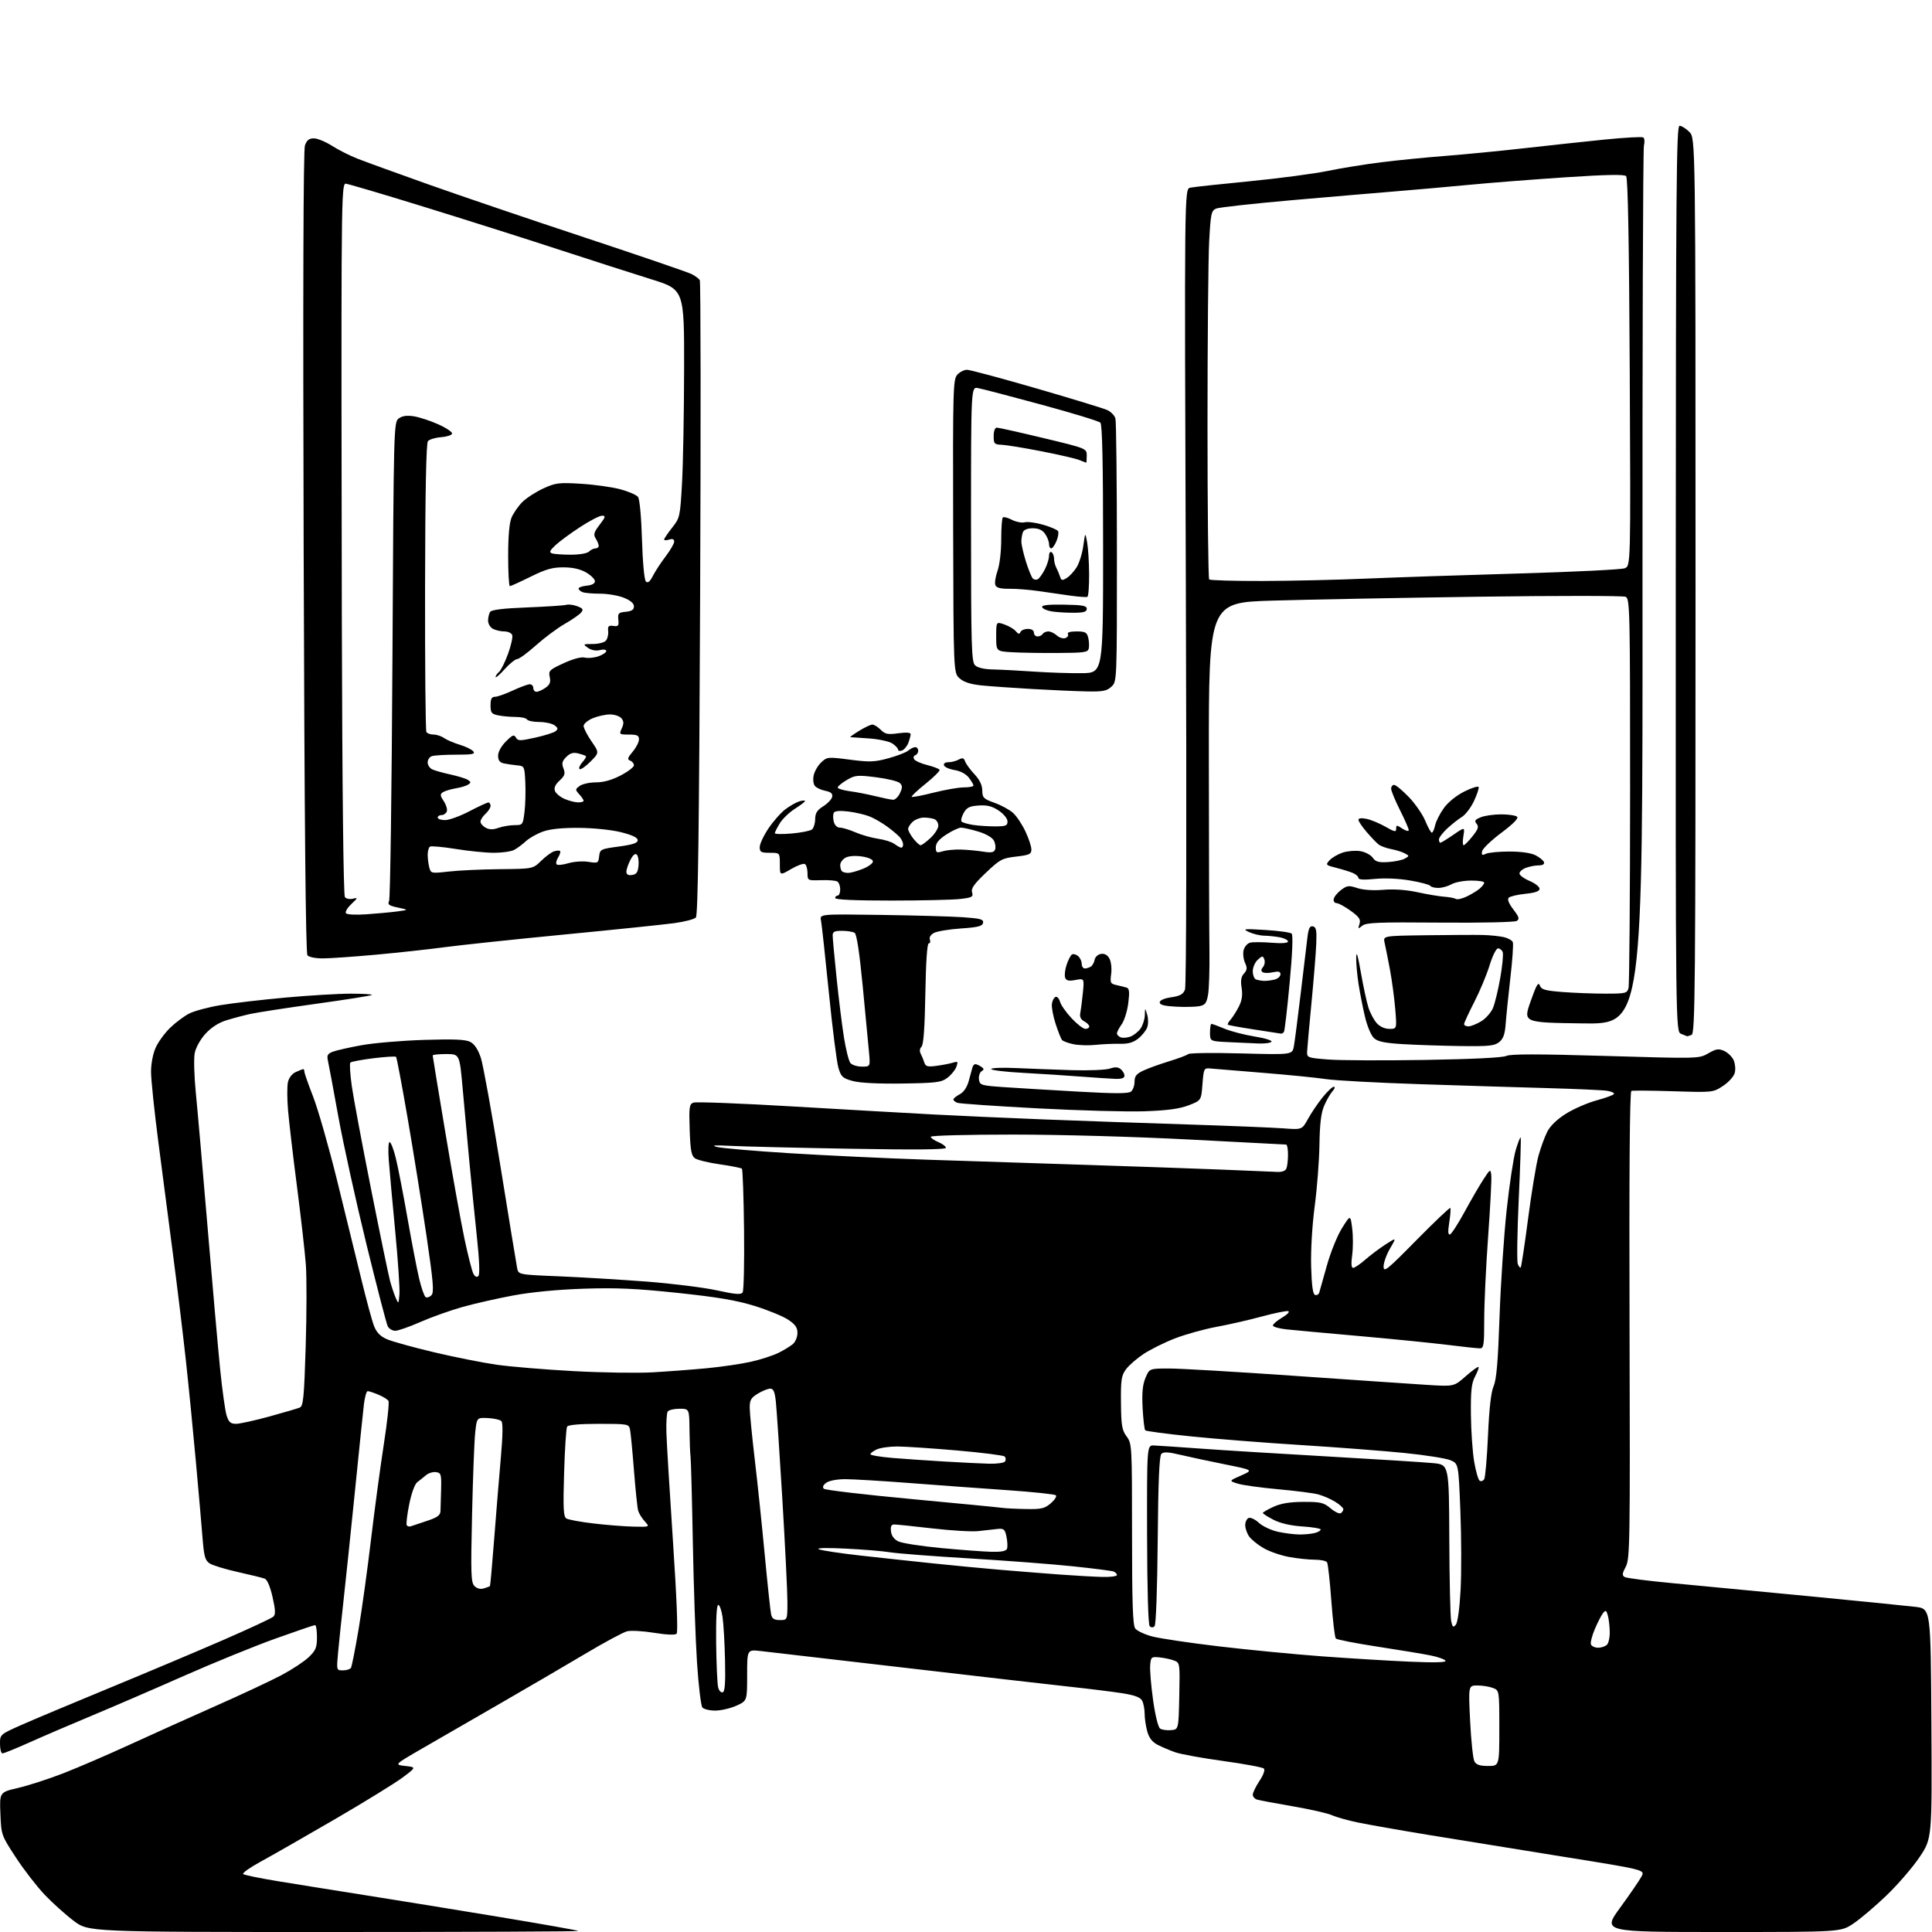 <?xml version="1.0" encoding="UTF-8" standalone="no"?>
<svg 
  version="1.1" 
  xmlns="http://www.w3.org/2000/svg" 
  xmlns:xlink="http://www.w3.org/1999/xlink" 
  xmlns:svg="http://www.w3.org/2000/svg"
  xmlns:rdf="http://www.w3.org/1999/02/22-rdf-syntax-ns#"
  xmlns:cc="http://creativecommons.org/ns#"
  xmlns:dc="http://purl.org/dc/elements/1.1/"
  viewBox="0 0 768 768"
  width="768"
  height="768"
>
<style>svg {background-color: white; }</style>"
<path stroke="none" fill="black" fill-rule="evenodd" d="M132.77,768.00C35.20,768.00 35.20,768.00 29.35,763.60C26.13,761.18 20.95,756.53 17.83,753.26C14.71,749.99 9.54,743.31 6.33,738.41C0.52,729.53 0.50,729.47 0.16,720.97C-0.18,712.45 -0.18,712.45 7.19,710.73C11.25,709.79 19.28,707.19 25.03,704.96C30.79,702.73 42.70,697.60 51.50,693.56C60.30,689.52 75.83,682.53 86.00,678.02C96.17,673.52 107.88,668.04 112.00,665.84C116.12,663.65 120.96,660.45 122.75,658.73C125.53,656.06 126.00,654.92 126.00,650.80C126.00,648.16 125.66,646.00 125.24,646.00C124.83,646.00 117.74,648.41 109.49,651.37C101.25,654.32 84.83,661.01 73.00,666.24C61.17,671.47 44.75,678.56 36.50,682.00C28.25,685.44 17.11,690.22 11.74,692.63C6.38,695.03 1.54,697.00 0.99,697.00C0.45,697.00 -0.00,695.31 -0.00,693.24C-0.00,689.47 -0.00,689.47 8.66,685.63C13.42,683.52 29.29,676.86 43.91,670.83C58.53,664.80 78.83,656.24 89.00,651.81C99.17,647.39 108.03,643.25 108.68,642.63C109.58,641.76 109.50,639.94 108.34,634.82C107.40,630.69 106.22,627.91 105.23,627.54C104.36,627.20 99.56,626.02 94.57,624.91C89.58,623.80 84.54,622.26 83.36,621.49C81.56,620.32 81.11,618.76 80.55,611.80C80.19,607.23 79.00,593.60 77.91,581.50C76.82,569.40 75.02,551.17 73.91,541.00C72.80,530.83 70.54,512.15 68.88,499.50C67.22,486.85 64.55,466.38 62.95,454.00C61.34,441.62 60.03,429.02 60.04,426.00C60.04,422.79 60.82,418.80 61.90,416.42C62.92,414.17 65.49,410.64 67.63,408.57C69.76,406.49 73.16,403.95 75.19,402.91C77.22,401.87 82.84,400.36 87.69,399.56C92.54,398.75 104.16,397.40 113.51,396.55C122.87,395.70 134.53,395.00 139.43,395.00C144.33,395.00 148.10,395.23 147.82,395.51C147.54,395.80 137.68,397.36 125.90,398.99C114.13,400.63 102.25,402.46 99.50,403.06C96.75,403.67 92.39,404.83 89.81,405.64C86.82,406.59 83.86,408.52 81.62,411.00C79.59,413.25 77.81,416.48 77.39,418.69C76.99,420.79 77.19,427.80 77.83,434.28C78.48,440.76 80.58,464.83 82.51,487.78C84.44,510.73 86.70,536.25 87.53,544.50C88.37,552.75 89.52,560.96 90.10,562.75C90.94,565.35 91.69,566.00 93.83,565.99C95.30,565.99 101.22,564.69 107.00,563.10C112.78,561.51 118.24,559.91 119.14,559.54C120.56,558.96 120.88,555.76 121.52,535.24C121.92,522.24 121.95,507.58 121.58,502.67C121.21,497.75 119.62,483.78 118.05,471.62C116.47,459.45 114.88,445.82 114.50,441.33C114.12,436.84 114.10,431.84 114.45,430.22C114.84,428.44 116.08,426.83 117.60,426.14C118.97,425.51 120.30,425.00 120.55,425.00C120.80,425.00 121.00,425.46 121.00,426.02C121.00,426.58 122.56,431.03 124.46,435.91C126.37,440.78 130.59,455.51 133.85,468.63C137.10,481.76 141.45,499.48 143.51,508.00C145.57,516.52 147.90,525.13 148.69,527.12C149.70,529.70 151.19,531.22 153.81,532.36C155.84,533.25 164.25,535.58 172.50,537.54C180.75,539.49 192.00,541.73 197.50,542.51C203.00,543.29 216.72,544.43 228.00,545.04C239.28,545.65 253.45,545.87 259.50,545.52C265.55,545.17 275.23,544.44 281.00,543.89C286.77,543.34 294.65,542.19 298.50,541.32C302.35,540.46 307.30,538.86 309.50,537.76C311.70,536.66 314.29,535.07 315.25,534.23C316.21,533.38 317.00,531.42 317.00,529.86C317.00,527.69 316.12,526.45 313.25,524.56C311.19,523.21 305.23,520.77 300.00,519.14C292.86,516.92 285.29,515.63 269.50,513.96C252.89,512.20 245.05,511.85 232.00,512.28C221.62,512.63 211.24,513.62 204.00,514.97C197.68,516.15 188.58,518.21 183.79,519.56C179.00,520.91 171.50,523.58 167.13,525.50C162.75,527.43 158.25,529.00 157.12,529.00C155.99,529.00 154.66,528.21 154.15,527.25C153.64,526.29 149.82,511.55 145.64,494.50C141.47,477.45 136.47,454.73 134.52,444.00C132.58,433.27 130.72,423.27 130.38,421.77C129.87,419.48 130.19,418.88 132.34,418.06C133.76,417.52 138.87,416.37 143.71,415.49C148.54,414.61 159.70,413.66 168.50,413.38C180.69,413.00 185.10,413.19 187.00,414.20C188.64,415.07 190.07,417.26 191.15,420.52C192.05,423.26 195.55,442.60 198.92,463.50C202.29,484.40 205.29,502.67 205.57,504.09C206.09,506.69 206.09,506.69 222.30,507.36C231.21,507.73 246.82,508.67 257.00,509.45C267.18,510.23 279.75,511.80 284.94,512.93C292.36,514.55 294.56,514.73 295.21,513.75C295.67,513.06 295.92,501.85 295.77,488.83C295.62,475.81 295.24,464.90 294.92,464.58C294.59,464.26 290.64,463.48 286.14,462.84C281.63,462.20 277.17,461.11 276.22,460.42C274.83,459.41 274.43,457.20 274.16,449.09C273.85,440.07 274.00,438.94 275.64,438.31C276.64,437.92 294.57,438.61 315.48,439.85C336.39,441.08 361.60,442.52 371.50,443.04C381.40,443.57 400.98,444.44 415.00,444.99C429.02,445.54 454.45,446.43 471.50,446.97C488.55,447.52 505.89,448.22 510.04,448.53C517.58,449.10 517.58,449.10 519.94,444.80C521.24,442.44 523.84,438.59 525.72,436.25C527.60,433.91 529.62,432.00 530.22,432.00C530.82,432.00 530.58,432.80 529.69,433.79C528.80,434.77 527.31,437.36 526.38,439.54C525.15,442.39 524.63,446.71 524.50,455.00C524.41,461.32 523.56,472.35 522.61,479.50C521.61,487.13 521.02,497.01 521.20,503.42C521.41,511.04 521.88,514.46 522.75,514.75C523.44,514.98 524.19,514.57 524.42,513.83C524.65,513.10 526.02,508.25 527.46,503.06C528.90,497.87 531.60,491.19 533.46,488.22C536.83,482.83 536.83,482.83 537.52,488.33C537.90,491.36 537.90,496.12 537.51,498.92C537.04,502.35 537.17,504.00 537.90,504.00C538.50,504.00 540.68,502.52 542.75,500.71C544.81,498.91 548.45,496.18 550.83,494.65C555.16,491.86 555.16,491.86 552.58,496.27C551.16,498.69 550.00,501.93 550.00,503.45C550.00,505.96 551.29,504.92 563.04,492.99C570.22,485.71 576.28,479.95 576.51,480.18C576.75,480.42 576.57,482.96 576.11,485.84C575.53,489.54 575.61,490.97 576.39,490.71C577.00,490.51 579.56,486.56 582.09,481.92C584.61,477.28 587.98,471.46 589.58,468.99C592.41,464.63 592.50,464.58 592.81,467.19C592.98,468.67 592.42,479.59 591.56,491.45C590.70,503.32 590.00,518.20 590.00,524.51C590.00,534.79 589.82,536.00 588.25,535.99C587.29,535.99 581.33,535.35 575.00,534.56C568.67,533.78 552.92,532.21 540.00,531.07C527.08,529.93 514.14,528.74 511.25,528.43C508.36,528.11 506.00,527.42 506.00,526.89C506.00,526.37 507.65,524.96 509.66,523.77C511.68,522.58 512.78,521.43 512.12,521.21C511.46,520.99 506.77,521.93 501.71,523.30C496.64,524.68 488.50,526.54 483.61,527.44C478.72,528.34 471.30,530.41 467.11,532.02C462.92,533.64 457.29,536.44 454.58,538.23C451.87,540.03 448.72,542.78 447.58,544.34C445.77,546.81 445.51,548.52 445.60,557.64C445.69,566.68 445.99,568.50 447.85,571.01C449.96,573.86 450.00,574.66 450.00,609.77C450.00,636.96 450.30,646.03 451.26,647.33C451.95,648.28 454.98,649.71 458.01,650.51C461.03,651.31 472.95,653.09 484.50,654.45C496.05,655.82 514.50,657.60 525.50,658.42C536.50,659.23 552.19,660.18 560.36,660.54C570.39,660.97 575.02,660.85 574.60,660.16C574.25,659.59 571.61,658.65 568.73,658.07C565.85,657.48 556.36,655.91 547.63,654.58C538.90,653.24 531.42,651.78 531.01,651.33C530.60,650.87 529.80,644.11 529.22,636.30C528.65,628.49 527.89,621.62 527.53,621.05C527.17,620.47 524.97,620.00 522.62,620.00C520.28,620.00 515.70,619.52 512.43,618.92C509.17,618.33 504.61,616.75 502.30,615.41C499.98,614.07 497.40,611.98 496.55,610.76C495.70,609.55 495.00,607.52 495.00,606.25C495.00,604.98 495.62,603.70 496.38,603.41C497.14,603.12 498.98,604.00 500.46,605.37C501.94,606.74 505.39,608.35 508.12,608.93C510.86,609.52 514.76,609.99 516.80,609.99C518.83,609.98 521.51,609.70 522.75,609.37C523.99,609.04 525.00,608.43 525.00,608.01C525.00,607.60 521.74,607.05 517.75,606.79C513.05,606.48 509.01,605.55 506.25,604.14C503.91,602.94 502.00,601.72 502.00,601.43C502.00,601.14 503.91,600.03 506.25,598.97C509.24,597.61 512.77,597.04 518.17,597.02C524.97,597.00 526.19,597.29 528.90,599.57C530.58,600.99 532.42,601.86 532.98,601.51C533.54,601.17 534.00,600.45 534.00,599.93C534.00,599.40 532.54,598.07 530.75,596.97C528.96,595.87 525.92,594.56 524.00,594.04C522.08,593.53 514.88,592.61 508.00,591.99C501.12,591.37 493.93,590.37 492.00,589.76C488.50,588.66 488.50,588.66 493.38,586.52C498.25,584.38 498.25,584.38 486.88,582.09C480.62,580.84 472.65,579.13 469.16,578.30C464.36,577.15 462.53,577.07 461.66,577.94C460.84,578.76 460.41,588.84 460.21,612.29C460.04,631.75 459.52,645.88 458.96,646.44C458.35,647.05 457.65,647.05 457.02,646.42C456.43,645.83 456.02,631.61 455.98,609.97C455.92,574.50 455.92,574.50 458.71,574.60C460.24,574.66 468.70,575.22 477.50,575.86C486.30,576.50 509.25,577.91 528.50,579.01C547.75,580.10 566.31,581.28 569.75,581.62C576.00,582.23 576.00,582.23 576.12,611.87C576.18,628.16 576.52,642.81 576.87,644.41C577.40,646.87 577.69,647.09 578.72,645.83C579.45,644.96 580.22,639.31 580.61,631.93C580.97,625.09 580.93,611.02 580.52,600.65C579.78,581.80 579.78,581.80 576.54,580.45C574.76,579.71 566.60,578.42 558.40,577.59C550.21,576.76 531.80,575.35 517.50,574.45C503.20,573.56 483.48,572.01 473.68,571.01C463.88,570.01 455.59,568.92 455.25,568.58C454.92,568.25 454.45,564.26 454.21,559.72C453.89,553.70 454.20,550.47 455.34,547.74C456.90,544.00 456.90,544.00 464.80,544.00C469.15,544.00 491.56,545.31 514.60,546.92C537.65,548.52 561.33,550.14 567.24,550.51C577.98,551.19 577.98,551.19 582.64,547.08C585.21,544.82 587.50,543.16 587.73,543.39C587.96,543.63 587.35,545.32 586.37,547.16C584.94,549.85 584.62,552.77 584.71,562.25C584.77,568.71 585.35,577.14 586.00,580.99C586.65,584.84 587.64,588.28 588.20,588.62C588.76,588.97 589.57,588.69 590.00,587.99C590.43,587.30 591.11,579.48 591.50,570.62C591.98,559.77 592.72,553.35 593.74,551.00C594.88,548.40 595.48,541.33 596.09,523.50C596.55,510.30 597.82,491.18 598.92,481.00C600.02,470.82 601.65,460.09 602.53,457.15C603.41,454.21 604.29,451.96 604.49,452.16C604.68,452.35 604.34,463.32 603.73,476.55C603.12,489.77 602.95,501.42 603.34,502.43C603.73,503.45 604.25,504.08 604.50,503.83C604.76,503.58 606.08,494.85 607.44,484.44C608.80,474.02 610.65,462.82 611.54,459.54C612.44,456.27 614.02,451.92 615.06,449.89C616.26,447.52 618.97,444.92 622.54,442.69C625.62,440.76 631.06,438.40 634.61,437.43C638.17,436.47 641.30,435.33 641.57,434.89C641.84,434.46 640.58,433.88 638.78,433.60C636.98,433.33 626.50,432.86 615.50,432.55C604.50,432.25 581.55,431.54 564.50,430.98C547.45,430.42 530.58,429.51 527.00,428.95C523.42,428.40 512.17,427.28 502.00,426.46C491.82,425.64 482.38,424.86 481.00,424.73C478.61,424.51 478.48,424.79 478.00,430.97C477.50,437.45 477.50,437.45 472.50,439.38C468.86,440.78 464.11,441.42 455.00,441.75C448.12,441.99 428.91,441.46 412.31,440.58C395.70,439.70 381.42,438.71 380.56,438.38C379.70,438.06 379.00,437.46 379.00,437.06C379.00,436.66 380.13,435.73 381.51,434.99C383.13,434.13 384.42,432.20 385.13,429.57C385.73,427.33 386.39,424.94 386.58,424.25C386.78,423.56 387.29,423.01 387.72,423.02C388.15,423.02 389.18,423.47 390.00,424.02C391.23,424.82 391.26,425.16 390.16,425.86C389.43,426.34 388.98,427.80 389.16,429.11C389.48,431.39 389.95,431.53 399.50,432.18C405.00,432.55 418.22,433.35 428.87,433.95C443.36,434.77 448.59,434.76 449.62,433.90C450.38,433.27 451.00,431.51 451.00,429.99C451.00,427.83 451.74,426.88 454.41,425.61C456.29,424.72 460.90,423.05 464.66,421.90C468.42,420.75 471.88,419.45 472.35,419.01C472.81,418.57 482.31,418.45 493.46,418.75C513.72,419.29 513.72,419.29 514.34,415.90C514.68,414.03 515.89,404.62 517.04,395.00C518.18,385.38 519.38,375.34 519.71,372.70C520.16,369.01 520.66,367.98 521.89,368.24C523.20,368.51 523.45,369.77 523.24,375.03C523.10,378.59 522.25,389.15 521.35,398.50C520.44,407.85 519.66,416.62 519.60,418.00C519.50,420.43 519.74,420.52 528.00,421.17C532.67,421.54 550.00,421.61 566.50,421.34C585.25,421.03 597.35,420.44 598.76,419.75C600.41,418.95 611.17,418.95 638.19,419.75C675.31,420.85 675.36,420.85 679.07,418.72C682.23,416.90 683.18,416.76 685.41,417.78C686.85,418.43 688.53,420.07 689.14,421.41C689.75,422.75 689.96,425.01 689.61,426.42C689.24,427.88 687.23,430.14 684.97,431.64C680.98,434.28 680.95,434.28 665.24,433.79C656.58,433.52 649.05,433.46 648.50,433.65C647.84,433.88 647.59,465.58 647.77,526.75C648.02,613.74 647.92,619.70 646.27,622.79C644.85,625.43 644.76,626.23 645.81,626.88C646.53,627.33 655.31,628.45 665.31,629.38C675.32,630.31 699.70,632.63 719.50,634.55C739.30,636.46 758.20,638.36 761.50,638.76C767.50,639.50 767.50,639.50 767.76,685.15C768.02,730.80 768.02,730.80 763.07,738.21C760.34,742.28 754.37,749.20 749.81,753.57C745.24,757.94 739.29,762.98 736.58,764.76C731.66,768.00 731.66,768.00 684.32,768.00C636.99,768.00 636.99,768.00 644.09,758.25C648.00,752.89 651.80,747.32 652.55,745.89C653.91,743.28 653.91,743.28 621.20,738.04C603.22,735.16 579.16,731.26 567.74,729.39C556.33,727.51 543.73,725.29 539.74,724.46C535.76,723.63 531.15,722.34 529.50,721.58C527.85,720.82 520.88,719.24 514.00,718.05C507.12,716.87 500.71,715.66 499.75,715.38C498.79,715.10 498.00,714.21 498.00,713.41C498.00,712.61 499.20,710.15 500.66,707.94C502.25,705.54 502.95,703.56 502.41,703.02C501.91,702.53 494.65,701.18 486.29,700.03C477.92,698.88 469.31,697.32 467.15,696.55C464.99,695.79 461.85,694.46 460.16,693.58C458.03,692.48 456.77,690.85 456.05,688.25C455.48,686.19 455.01,683.01 455.01,681.18C455.00,679.36 454.56,677.04 454.01,676.03C453.32,674.72 451.06,673.87 446.26,673.11C442.54,672.52 432.98,671.33 425.00,670.47C417.02,669.60 387.32,666.19 359.00,662.88C330.68,659.58 305.14,656.61 302.25,656.30C297.00,655.72 297.00,655.72 297.00,665.91C297.00,676.10 297.00,676.10 292.75,678.03C290.41,679.09 286.64,679.97 284.37,679.98C282.10,679.99 279.78,679.44 279.21,678.75C278.64,678.06 277.68,670.08 277.08,661.00C276.48,651.92 275.73,630.33 275.41,613.00C275.09,595.67 274.68,580.38 274.50,579.00C274.31,577.62 274.13,572.79 274.08,568.25C274.00,560.00 274.00,560.00 270.06,560.00C267.89,560.00 265.80,560.51 265.41,561.14C265.02,561.77 264.79,565.48 264.90,569.39C265.01,573.30 266.18,592.70 267.50,612.50C268.99,634.82 269.55,648.85 268.97,649.43C268.39,650.01 265.00,649.87 260.04,649.07C255.65,648.35 250.80,648.08 249.28,648.46C247.75,648.84 240.20,652.90 232.50,657.49C224.80,662.07 209.50,671.01 198.50,677.35C187.50,683.68 173.59,691.71 167.60,695.18C156.70,701.50 156.70,701.50 161.10,702.00C165.50,702.50 165.50,702.50 160.00,706.62C156.97,708.88 144.82,716.36 133.00,723.24C121.17,730.12 107.98,737.66 103.68,740.00C99.38,742.34 96.23,744.58 96.68,744.97C97.13,745.36 103.35,746.64 110.50,747.81C117.65,748.99 133.62,751.54 146.00,753.50C158.38,755.45 182.22,759.32 199.00,762.10C215.77,764.88 229.68,767.35 229.91,767.58C230.14,767.81 186.43,768.00 132.77,768.00zM591.54,702.00C596.00,702.00 596.00,702.00 596.00,686.98C596.00,671.95 596.00,671.95 593.43,670.98C592.02,670.44 589.26,670.00 587.29,670.00C583.70,670.00 583.70,670.00 584.40,684.16C584.79,691.95 585.55,699.15 586.09,700.16C586.82,701.52 588.23,702.00 591.54,702.00zM465.50,687.76C468.50,687.50 468.50,687.50 468.78,674.24C469.06,661.13 469.03,660.96 466.71,660.08C465.42,659.59 462.82,659.03 460.93,658.84C457.65,658.52 457.49,658.66 457.21,662.00C457.05,663.92 457.58,670.18 458.38,675.89C459.24,681.99 460.39,686.64 461.17,687.15C461.90,687.63 463.85,687.90 465.50,687.76zM287.29,672.72C288.17,672.41 288.42,668.94 288.21,659.90C288.06,653.08 287.61,645.35 287.21,642.71C286.82,640.08 286.05,637.95 285.50,637.98C284.87,638.02 284.57,643.66 284.68,653.18C284.78,661.51 285.14,669.41 285.47,670.73C285.80,672.06 286.62,672.95 287.29,672.72zM136.31,664.00C137.73,664.00 139.16,663.55 139.51,662.99C139.85,662.44 141.21,655.57 142.53,647.74C143.85,639.91 146.08,623.83 147.48,612.00C148.89,600.17 151.17,583.18 152.56,574.23C153.95,565.28 154.79,557.47 154.42,556.88C154.06,556.28 152.25,555.17 150.41,554.40C148.57,553.63 146.66,553.00 146.17,553.00C145.68,553.00 145.00,555.36 144.66,558.25C144.32,561.14 142.68,577.00 141.02,593.50C139.35,610.00 137.33,629.35 136.53,636.50C135.73,643.65 134.77,652.76 134.41,656.75C133.74,664.00 133.74,664.00 136.31,664.00zM635.27,655.00C636.55,655.00 638.14,654.46 638.80,653.80C639.46,653.14 639.96,650.78 639.90,648.55C639.85,646.32 639.50,643.43 639.13,642.12C638.58,640.13 638.27,639.97 637.29,641.15C636.64,641.93 635.17,644.77 634.02,647.46C632.86,650.15 632.15,652.95 632.43,653.68C632.71,654.40 633.99,655.00 635.27,655.00zM310.02,644.00C313.00,644.00 313.00,644.00 313.01,636.75C313.01,632.76 312.10,614.42 311.00,596.00C309.89,577.58 308.73,560.14 308.42,557.25C307.99,553.22 307.46,552.00 306.18,552.00C305.26,552.01 303.04,552.90 301.25,553.99C298.50,555.67 298.00,556.55 298.03,559.74C298.05,561.81 298.94,570.92 300.01,580.00C301.09,589.08 302.88,606.17 303.99,618.00C305.11,629.83 306.25,640.51 306.53,641.75C306.92,643.47 307.74,644.00 310.02,644.00zM192.36,631.41C193.53,631.05 194.62,630.65 194.76,630.53C194.90,630.41 195.67,621.81 196.47,611.41C197.27,601.01 198.46,586.51 199.11,579.19C199.88,570.43 199.95,565.55 199.30,564.90C198.75,564.35 196.34,563.82 193.92,563.70C189.54,563.50 189.54,563.50 188.90,569.50C188.54,572.80 187.98,587.51 187.65,602.20C187.11,625.78 187.22,629.08 188.62,630.48C189.63,631.49 190.99,631.83 192.36,631.41zM438.25,626.86C441.41,626.94 444.00,626.60 444.00,626.11C444.00,625.62 443.40,624.98 442.66,624.70C441.93,624.42 434.62,623.48 426.41,622.62C418.21,621.76 399.73,620.35 385.34,619.49C370.95,618.63 356.77,617.54 353.84,617.06C350.90,616.58 342.88,615.92 336.00,615.59C328.53,615.22 324.30,615.33 325.50,615.85C326.60,616.34 334.02,617.46 342.00,618.35C349.98,619.24 362.80,620.63 370.50,621.43C378.20,622.24 390.35,623.40 397.50,624.01C404.65,624.62 415.45,625.47 421.50,625.92C427.55,626.36 435.09,626.78 438.25,626.86zM394.14,616.87C398.03,616.96 399.95,616.58 400.30,615.66C400.58,614.93 400.49,612.79 400.10,610.91C399.47,607.87 399.08,607.53 396.45,607.79C394.83,607.95 391.45,608.33 388.95,608.63C386.45,608.92 378.26,608.45 370.75,607.58C363.24,606.71 356.37,606.00 355.48,606.00C354.31,606.00 353.95,606.75 354.18,608.74C354.39,610.54 355.41,611.92 357.16,612.75C358.62,613.45 366.27,614.63 374.16,615.38C382.05,616.12 391.04,616.79 394.14,616.87zM163.35,606.71C163.98,606.48 166.86,605.51 169.75,604.57C173.87,603.21 175.02,602.37 175.10,600.67C175.15,599.48 175.26,595.58 175.35,592.00C175.49,586.04 175.32,585.47 173.33,585.19C172.14,585.02 170.34,585.57 169.33,586.42C168.32,587.27 166.75,588.53 165.83,589.23C164.87,589.97 163.54,593.64 162.67,597.98C161.84,602.09 161.40,605.84 161.68,606.30C161.97,606.76 162.72,606.95 163.35,606.71zM251.92,606.86C258.35,607.00 258.35,607.00 256.29,604.75C255.16,603.51 253.98,601.60 253.67,600.50C253.36,599.40 252.61,592.20 252.01,584.50C251.41,576.80 250.70,569.49 250.44,568.25C249.98,566.07 249.60,566.00 238.04,566.00C230.43,566.00 225.87,566.40 225.44,567.10C225.06,567.71 224.52,575.97 224.24,585.46C223.81,599.51 223.98,602.87 225.11,603.60C225.87,604.10 230.78,605.00 236.00,605.61C241.22,606.23 248.39,606.79 251.92,606.86zM407.69,599.86C413.97,599.98 415.25,599.69 417.69,597.59C419.24,596.26 420.16,594.83 419.74,594.41C419.32,593.98 410.54,593.06 400.24,592.35C389.93,591.64 372.50,590.37 361.50,589.52C350.50,588.68 339.00,587.99 335.94,587.99C332.70,588.00 329.57,588.60 328.44,589.43C327.17,590.37 326.85,591.19 327.50,591.80C328.05,592.32 343.80,594.17 362.50,595.91C381.20,597.66 397.40,599.23 398.50,599.41C399.60,599.58 403.74,599.79 407.69,599.86zM393.19,581.85C396.38,581.93 399.18,581.52 399.55,580.91C399.92,580.31 399.84,579.45 399.36,578.98C398.89,578.52 390.32,577.44 380.32,576.57C370.32,575.71 359.66,575.00 356.62,575.00C353.58,575.00 349.95,575.52 348.55,576.16C347.15,576.80 346.00,577.66 346.00,578.07C346.00,578.48 349.86,579.14 354.58,579.54C359.31,579.93 368.64,580.58 375.33,580.97C382.03,581.37 390.06,581.77 393.19,581.85zM158.78,514.59C158.98,512.44 158.23,501.19 157.12,489.59C156.01,477.99 154.85,465.24 154.55,461.25C154.24,457.26 154.38,454.00 154.87,454.00C155.36,454.00 156.46,456.81 157.31,460.25C158.17,463.69 160.25,474.38 161.94,484.00C163.63,493.62 165.73,504.54 166.61,508.26C167.50,511.98 168.66,515.29 169.21,515.63C169.75,515.96 170.78,515.62 171.51,514.87C172.60,513.74 172.25,509.63 169.50,491.00C167.67,478.62 164.32,457.72 162.05,444.55C159.79,431.38 157.71,420.38 157.44,420.11C157.17,419.84 153.12,420.09 148.45,420.67C143.77,421.25 139.64,422.02 139.28,422.39C138.91,422.76 139.17,426.98 139.85,431.78C140.54,436.58 143.99,455.04 147.53,472.82C151.06,490.59 154.45,506.96 155.05,509.19C155.65,511.42 156.66,514.43 157.28,515.87C158.41,518.47 158.43,518.46 158.78,514.59zM190.16,507.24C190.79,506.61 190.57,501.02 189.54,491.39C188.67,483.20 187.32,469.75 186.55,461.50C185.78,453.25 184.59,440.31 183.92,432.75C182.70,419.00 182.70,419.00 177.35,419.00C174.41,419.00 172.00,419.25 172.00,419.56C172.00,419.87 174.27,433.66 177.04,450.21C179.80,466.76 183.22,485.74 184.62,492.37C186.02,499.01 187.62,505.29 188.18,506.33C188.83,507.55 189.53,507.87 190.16,507.24zM507.64,465.85C509.69,465.95 511.00,465.45 511.39,464.42C511.73,463.55 512.00,461.07 512.00,458.92C512.00,456.76 511.66,454.99 511.25,454.98C510.84,454.97 493.62,454.08 473.00,452.99C451.17,451.85 421.81,451.02 402.75,451.01C384.59,451.01 370.00,451.39 370.00,451.88C370.00,452.36 371.35,453.32 373.00,454.00C374.65,454.68 376.00,455.71 376.00,456.28C376.00,456.99 363.93,457.10 337.75,456.64C316.71,456.27 295.45,455.76 290.50,455.50C284.00,455.17 282.47,455.29 285.00,455.94C286.93,456.43 299.98,457.55 314.00,458.43C328.02,459.30 352.32,460.45 368.00,460.98C383.68,461.51 412.25,462.45 431.50,463.05C450.75,463.66 475.05,464.51 485.50,464.93C495.95,465.35 505.91,465.77 507.64,465.85zM358.68,430.72C349.15,430.86 341.82,430.49 339.00,429.72C334.98,428.63 334.37,428.07 333.29,424.50C332.62,422.30 330.91,408.80 329.48,394.50C328.05,380.20 326.64,367.34 326.36,365.92C325.83,363.34 325.83,363.34 350.17,363.69C363.55,363.88 378.24,364.30 382.81,364.61C389.82,365.10 391.06,365.45 390.79,366.84C390.54,368.17 388.80,368.62 381.99,369.08C377.31,369.40 372.50,370.20 371.28,370.85C369.94,371.57 369.30,372.61 369.64,373.52C369.96,374.33 369.76,375.00 369.20,375.00C368.55,375.00 368.06,382.32 367.84,394.95C367.61,408.52 367.12,415.28 366.32,416.08C365.59,416.81 365.47,417.87 366.00,418.88C366.47,419.77 367.12,421.35 367.44,422.38C367.94,423.95 368.72,424.17 372.27,423.69C374.60,423.38 377.52,422.82 378.76,422.44C380.80,421.83 380.94,421.99 380.16,424.10C379.68,425.39 378.07,427.35 376.57,428.47C374.16,430.27 372.17,430.52 358.68,430.72zM443.25,428.86C441.19,428.78 435.00,428.37 429.50,427.95C424.00,427.52 413.76,426.86 406.75,426.48C399.74,426.11 394.00,425.42 394.00,424.96C394.00,424.50 398.39,424.32 403.75,424.57C409.11,424.81 419.09,425.18 425.92,425.40C432.75,425.61 439.62,425.33 441.19,424.78C443.25,424.07 444.45,424.13 445.52,425.02C446.33,425.69 447.00,426.86 447.00,427.62C447.00,428.57 445.84,428.96 443.25,428.86zM342.61,424.00C345.97,424.00 345.97,424.00 345.44,418.25C345.16,415.09 344.04,403.30 342.95,392.06C341.67,378.75 340.55,371.33 339.74,370.82C339.06,370.39 336.81,370.02 334.75,370.02C331.75,370.00 331.00,370.37 331.00,371.87C331.00,372.90 331.69,380.44 332.54,388.62C333.38,396.80 334.70,407.47 335.47,412.32C336.24,417.16 337.40,421.78 338.05,422.57C338.71,423.35 340.76,424.00 342.61,424.00zM435.50,415.35C432.75,415.64 428.79,415.52 426.70,415.09C424.61,414.65 422.56,413.89 422.15,413.40C421.75,412.90 420.60,410.00 419.61,406.95C418.62,403.89 417.96,400.33 418.15,399.03C418.34,397.72 419.01,396.49 419.63,396.28C420.25,396.08 421.03,396.94 421.37,398.21C421.70,399.47 423.76,402.41 425.95,404.75C428.13,407.09 430.61,409.00 431.46,409.00C432.31,409.00 433.00,408.57 433.00,408.04C433.00,407.50 432.10,406.59 430.99,406.00C429.63,405.27 429.13,404.20 429.43,402.71C429.67,401.49 430.13,397.89 430.45,394.70C431.03,388.90 431.03,388.90 427.52,389.56C424.84,390.06 423.88,389.85 423.42,388.65C423.09,387.79 423.34,385.50 423.98,383.56C424.62,381.62 425.58,379.76 426.12,379.43C426.65,379.10 427.74,379.37 428.54,380.04C429.34,380.70 430.00,382.09 430.00,383.12C430.00,384.16 430.56,384.99 431.25,384.98C431.94,384.98 433.01,384.64 433.63,384.23C434.26,383.83 434.94,382.60 435.14,381.50C435.36,380.37 436.46,379.37 437.69,379.19C439.12,378.99 440.27,379.64 441.04,381.08C441.69,382.30 441.99,385.03 441.71,387.15C441.23,390.69 441.41,391.06 443.84,391.59C445.31,391.91 447.11,392.36 447.86,392.60C448.92,392.93 449.07,394.32 448.51,398.75C448.12,401.90 446.94,405.68 445.90,407.14C444.85,408.61 444.00,410.25 444.00,410.80C444.00,411.34 444.68,412.05 445.51,412.36C446.34,412.68 448.09,412.53 449.41,412.04C450.72,411.54 452.52,410.10 453.40,408.84C454.28,407.58 455.04,405.19 455.09,403.53C455.17,400.50 455.17,400.50 456.02,403.35C456.50,404.93 456.49,407.20 456.01,408.46C455.54,409.71 453.92,411.71 452.41,412.89C450.45,414.44 448.39,415.01 445.09,414.93C442.57,414.87 438.25,415.06 435.50,415.35zM580.64,415.82C573.41,415.72 563.16,415.39 557.85,415.07C550.48,414.64 547.72,414.07 546.19,412.68C545.05,411.64 543.50,407.97 542.60,404.18C541.73,400.50 540.57,394.57 540.02,391.00C539.47,387.43 539.06,382.70 539.11,380.50C539.18,377.81 539.78,379.78 540.96,386.54C541.92,392.07 543.28,398.37 543.98,400.54C544.68,402.72 546.17,405.51 547.30,406.75C548.54,408.12 550.51,409.00 552.32,409.00C555.29,409.00 555.29,409.00 554.62,400.99C554.25,396.58 553.29,389.49 552.49,385.24C551.69,380.98 550.75,376.26 550.40,374.75C549.77,372.00 549.77,372.00 567.13,371.77C576.69,371.65 586.75,371.60 589.50,371.67C592.25,371.74 595.93,372.12 597.68,372.50C599.43,372.89 601.09,373.80 601.37,374.53C601.65,375.26 601.22,381.63 600.40,388.68C599.59,395.73 598.75,403.97 598.53,406.99C598.23,411.11 597.60,412.91 595.96,414.24C594.09,415.74 591.88,415.97 580.64,415.82zM500.19,414.80C497.61,414.69 492.24,414.45 488.25,414.26C481.00,413.91 481.00,413.91 481.00,410.46C481.00,408.56 481.25,407.00 481.56,407.00C481.88,407.00 484.24,407.87 486.81,408.94C489.39,410.00 494.76,411.39 498.75,412.03C502.74,412.66 505.75,413.59 505.44,414.09C505.13,414.59 502.77,414.91 500.19,414.80zM670.67,411.94C670.58,411.90 669.51,411.47 668.29,410.98C666.08,410.09 666.08,410.09 666.14,230.05C666.19,73.66 666.39,50.00 667.64,50.00C668.44,50.00 670.20,51.10 671.55,52.45C674.00,54.91 674.00,54.91 674.00,232.85C674.00,394.18 673.85,410.84 672.42,411.39C671.55,411.73 670.76,411.97 670.67,411.94zM509.19,410.88C508.81,410.82 504.00,410.08 498.50,409.23C493.00,408.39 488.32,407.54 488.09,407.35C487.86,407.17 488.37,406.22 489.22,405.26C490.07,404.29 491.53,401.97 492.48,400.10C493.70,397.69 494.02,395.54 493.57,392.71C493.10,389.80 493.36,388.26 494.50,387.00C495.78,385.58 495.86,384.79 494.91,382.70C494.27,381.30 494.02,379.04 494.36,377.69C494.70,376.34 495.85,375.01 496.93,374.73C498.00,374.45 501.83,374.46 505.44,374.75C509.54,375.08 512.00,374.90 512.00,374.26C512.00,373.71 510.59,372.97 508.88,372.62C507.16,372.28 504.34,371.98 502.62,371.95C500.91,371.93 498.15,371.28 496.50,370.51C493.76,369.23 494.33,369.15 503.00,369.68C508.23,369.99 512.93,370.64 513.45,371.12C514.04,371.67 513.75,378.96 512.66,390.65C511.71,400.91 510.69,409.69 510.40,410.16C510.12,410.62 509.57,410.95 509.19,410.88zM583.75,408.00C584.71,407.99 586.99,407.08 588.81,405.97C590.63,404.86 592.74,402.48 593.49,400.67C594.25,398.87 595.55,393.46 596.39,388.66C597.23,383.86 597.66,379.27 597.35,378.47C597.04,377.66 596.20,377.00 595.49,377.00C594.76,377.00 593.29,379.95 592.13,383.75C590.99,387.46 588.25,394.03 586.03,398.35C583.81,402.67 582.00,406.60 582.00,407.10C582.00,407.59 582.79,408.00 583.75,408.00zM629.25,406.82C605.48,406.50 605.48,406.50 608.42,398.11C610.69,391.62 611.52,390.17 612.09,391.70C612.71,393.39 614.09,393.79 621.16,394.34C625.75,394.70 633.39,394.99 638.13,394.99C646.24,395.00 646.80,394.86 647.37,392.75C647.70,391.51 647.98,356.20 647.99,314.29C648.00,242.67 647.89,238.02 646.25,237.24C645.29,236.79 619.08,236.77 588.00,237.20C556.92,237.64 520.02,238.33 506.00,238.75C480.50,239.50 480.50,239.50 480.54,302.00C480.56,336.38 480.66,370.57 480.77,378.00C480.87,385.43 480.62,393.30 480.21,395.49C479.59,398.86 479.02,399.57 476.62,399.99C475.05,400.27 470.90,400.35 467.39,400.16C462.85,399.93 461.00,399.44 461.00,398.48C461.00,397.64 462.73,396.86 465.57,396.44C469.14,395.90 470.34,395.23 471.06,393.35C471.60,391.93 471.73,327.17 471.39,233.02C470.81,75.08 470.81,75.08 473.16,74.60C474.45,74.33 485.02,73.19 496.65,72.06C508.28,70.92 522.19,69.09 527.56,67.99C532.93,66.88 542.54,65.32 548.91,64.52C555.29,63.72 566.80,62.58 574.50,61.98C582.20,61.38 596.38,60.00 606.00,58.91C615.62,57.82 629.97,56.28 637.87,55.48C645.78,54.69 652.68,54.30 653.20,54.63C653.73,54.95 653.86,56.41 653.49,57.86C653.11,59.31 652.86,138.49 652.92,233.82C653.02,407.14 653.02,407.14 629.25,406.82zM502.50,389.91C503.60,389.94 505.51,389.70 506.75,389.37C507.99,389.04 509.00,388.11 509.00,387.30C509.00,386.20 508.27,386.00 506.02,386.49C504.39,386.85 502.57,386.85 501.98,386.49C501.22,386.02 501.25,385.41 502.06,384.42C502.70,383.65 502.94,382.28 502.59,381.38C502.01,379.87 501.79,379.88 499.98,381.52C498.89,382.50 498.00,384.55 498.00,386.07C498.00,387.59 498.56,389.06 499.25,389.34C499.94,389.62 501.40,389.87 502.50,389.91zM128.37,380.98C125.46,380.99 122.80,380.46 122.21,379.75C121.52,378.91 121.03,326.64 120.71,219.57C120.40,116.77 120.58,59.64 121.21,57.82C121.95,55.72 122.85,55.00 124.76,55.00C126.17,55.00 129.39,56.32 131.91,57.93C134.44,59.54 138.97,61.84 142.00,63.03C145.03,64.23 157.62,68.80 170.00,73.20C182.38,77.60 210.51,87.16 232.51,94.44C254.52,101.72 273.65,108.27 275.01,108.99C276.38,109.71 277.80,110.77 278.18,111.34C278.55,111.91 278.61,168.88 278.31,237.94C277.91,330.14 277.46,363.83 276.62,364.73C275.99,365.40 272.11,366.41 267.99,366.97C263.87,367.53 244.21,369.57 224.30,371.49C204.39,373.42 183.02,375.68 176.80,376.52C170.59,377.35 158.30,378.70 149.50,379.50C140.70,380.30 131.19,380.97 128.37,380.98zM541.52,367.99C539.86,369.37 539.77,369.31 540.41,367.29C540.98,365.49 540.35,364.54 536.90,362.04C534.59,360.37 532.06,359.00 531.28,359.00C530.49,359.00 530.00,358.26 530.18,357.36C530.35,356.45 531.69,354.83 533.14,353.74C535.49,351.99 536.20,351.91 539.55,353.02C541.88,353.79 545.85,354.05 549.93,353.71C554.13,353.36 559.07,353.71 563.52,354.68C567.36,355.52 572.13,356.32 574.12,356.46C576.11,356.60 578.19,357.00 578.75,357.34C579.30,357.69 581.27,357.23 583.13,356.34C584.98,355.44 587.29,354.03 588.25,353.20C589.21,352.37 590.00,351.31 590.00,350.85C590.00,350.38 587.64,350.02 584.75,350.04C581.86,350.05 578.38,350.71 577.00,351.50C575.62,352.29 573.29,352.95 571.81,352.96C570.33,352.98 568.88,352.62 568.59,352.15C568.30,351.68 564.68,350.71 560.54,350.01C556.00,349.23 550.45,348.99 546.51,349.39C542.21,349.83 540.00,349.70 540.00,349.01C540.00,348.43 538.99,347.53 537.75,347.01C536.51,346.49 533.54,345.57 531.15,344.97C526.97,343.91 526.87,343.80 528.52,341.97C529.47,340.93 531.81,339.56 533.73,338.92C535.65,338.29 538.80,338.03 540.73,338.34C542.67,338.66 544.89,339.83 545.67,340.94C546.82,342.58 548.00,342.91 551.80,342.68C554.38,342.52 557.36,341.91 558.41,341.32C560.29,340.26 560.29,340.22 558.39,339.21C557.33,338.64 554.90,337.88 552.98,337.52C551.07,337.16 548.83,336.33 548.00,335.68C547.17,335.03 545.04,332.80 543.25,330.72C541.46,328.63 540.00,326.46 540.00,325.89C540.00,325.23 541.23,325.10 543.25,325.52C545.04,325.89 548.41,327.30 550.75,328.64C554.39,330.73 555.00,330.85 555.00,329.43C555.00,327.89 555.18,327.89 557.50,329.41C558.88,330.31 560.00,330.57 560.00,330.00C560.00,329.42 558.42,325.82 556.50,322.00C554.58,318.18 553.00,314.36 553.00,313.52C553.00,312.69 553.53,312.00 554.18,312.00C554.83,312.00 557.46,314.17 560.01,316.81C562.56,319.46 565.51,323.74 566.57,326.31C567.63,328.89 568.80,330.99 569.17,331.00C569.54,331.00 570.13,329.68 570.49,328.06C570.84,326.44 572.41,323.35 573.98,321.19C575.67,318.85 578.96,316.20 582.15,314.61C585.08,313.15 587.62,312.37 587.79,312.88C587.96,313.39 587.11,315.91 585.91,318.47C584.70,321.04 582.54,323.87 581.11,324.75C579.67,325.64 577.04,327.72 575.25,329.38C573.46,331.04 572.00,332.98 572.00,333.70C572.00,334.41 572.26,335.00 572.57,335.00C572.88,335.00 575.20,333.58 577.73,331.84C582.31,328.69 582.31,328.69 581.72,332.34C581.39,334.36 581.43,336.00 581.81,336.00C582.19,336.00 583.77,334.40 585.33,332.45C587.60,329.61 587.93,328.62 586.97,327.47C586.00,326.30 586.31,325.82 588.64,324.87C590.21,324.23 593.89,323.71 596.81,323.72C599.73,323.72 602.56,324.16 603.09,324.69C603.70,325.30 601.43,327.60 596.78,331.07C592.78,334.06 589.35,337.35 589.16,338.40C588.86,339.94 589.14,340.12 590.65,339.40C591.67,338.90 595.88,338.50 600.00,338.50C604.70,338.50 608.59,339.06 610.43,340.00C612.04,340.82 613.54,342.06 613.76,342.75C614.01,343.53 613.21,344.00 611.65,344.00C610.26,344.00 607.98,344.44 606.57,344.98C605.15,345.51 604.00,346.52 604.01,347.23C604.02,347.93 605.82,349.25 608.01,350.18C610.20,351.10 612.00,352.50 612.00,353.29C612.00,354.29 610.32,354.89 606.36,355.30C603.25,355.62 600.28,356.32 599.74,356.86C599.11,357.49 599.75,359.12 601.56,361.50C603.87,364.52 604.11,365.32 602.93,366.08C602.12,366.59 588.82,366.89 572.42,366.75C547.85,366.54 543.05,366.73 541.52,367.99zM145.80,363.44C150.03,363.14 155.53,362.63 158.00,362.30C162.50,361.68 162.50,361.68 158.17,360.77C154.59,360.01 153.99,359.56 154.67,358.18C155.13,357.25 155.72,314.05 156.00,262.17C156.49,169.30 156.53,167.81 158.50,166.35C159.89,165.31 161.71,165.05 164.49,165.48C166.68,165.82 171.08,167.27 174.27,168.70C177.46,170.13 179.90,171.80 179.71,172.40C179.51,173.01 177.50,173.64 175.25,173.80C173.00,173.97 170.68,174.67 170.11,175.37C169.41,176.21 169.03,195.44 168.97,233.31C168.92,264.48 169.15,290.44 169.50,290.99C169.84,291.55 171.12,292.00 172.34,292.00C173.56,292.00 175.45,292.62 176.54,293.39C177.63,294.15 180.43,295.35 182.77,296.05C185.11,296.75 187.52,297.93 188.13,298.66C189.05,299.76 187.81,300.00 181.20,300.00C176.78,300.00 172.45,300.27 171.58,300.61C170.71,300.94 170.00,302.05 170.00,303.07C170.00,304.09 170.79,305.32 171.75,305.80C172.71,306.28 175.97,307.21 179.00,307.86C182.03,308.52 185.18,309.49 186.00,310.02C187.26,310.85 187.28,311.14 186.11,311.89C185.35,312.39 183.10,313.06 181.11,313.39C179.13,313.73 176.86,314.41 176.08,314.91C174.87,315.69 174.92,316.23 176.41,318.50C177.37,319.96 177.91,321.80 177.61,322.58C177.31,323.36 176.37,324.00 175.53,324.00C174.69,324.00 174.00,324.45 174.00,325.00C174.00,325.55 175.32,326.00 176.93,326.00C178.54,326.00 182.88,324.43 186.57,322.50C190.26,320.57 193.67,319.00 194.14,319.00C194.61,319.00 195.00,319.61 195.00,320.35C195.00,321.08 194.10,322.50 193.00,323.50C191.90,324.50 191.00,325.90 191.00,326.62C191.00,327.34 191.93,328.43 193.07,329.04C194.56,329.84 196.00,329.85 198.22,329.07C199.91,328.48 202.77,328.00 204.58,328.00C207.78,328.00 207.87,327.89 208.50,322.75C208.85,319.86 208.99,314.57 208.82,311.00C208.50,304.59 208.46,304.50 205.50,304.23C203.85,304.07 201.49,303.73 200.25,303.46C198.63,303.10 198.00,302.24 198.00,300.40C198.00,298.88 199.25,296.60 201.11,294.74C203.72,292.13 204.35,291.88 205.08,293.18C205.85,294.56 206.64,294.57 212.72,293.23C216.45,292.41 220.10,291.26 220.84,290.67C221.94,289.80 221.86,289.37 220.40,288.30C219.42,287.59 216.71,287.00 214.37,287.00C212.03,287.00 209.84,286.55 209.50,286.00C209.16,285.45 207.16,285.00 205.07,285.00C202.97,285.00 199.84,284.72 198.12,284.38C195.37,283.82 195.00,283.36 195.00,280.38C195.00,277.83 195.43,277.00 196.75,276.99C197.71,276.98 200.91,275.86 203.85,274.49C206.79,273.12 209.83,272.00 210.60,272.00C211.37,272.00 212.00,272.68 212.00,273.50C212.00,274.32 212.57,275.00 213.28,275.00C213.98,275.00 215.58,274.28 216.84,273.40C218.59,272.17 218.98,271.19 218.53,269.12C217.98,266.64 218.39,266.24 224.06,263.64C227.86,261.89 231.04,261.05 232.47,261.40C233.73,261.72 236.17,261.49 237.88,260.89C239.60,260.29 241.00,259.35 241.00,258.79C241.00,258.21 239.93,258.05 238.46,258.42C236.88,258.82 235.10,258.48 233.74,257.53C231.63,256.05 231.69,256.00 235.66,256.00C237.91,256.00 240.27,255.38 240.89,254.63C241.51,253.88 241.91,252.19 241.76,250.88C241.55,248.91 241.90,248.56 243.80,248.82C245.78,249.10 246.06,248.76 245.80,246.32C245.53,243.80 245.84,243.47 248.75,243.19C251.12,242.96 252.00,242.38 252.00,241.05C252.00,239.84 250.62,238.67 247.98,237.61C245.77,236.72 241.53,236.00 238.56,236.00C235.59,236.00 232.45,235.73 231.58,235.39C230.71,235.06 230.00,234.41 230.00,233.96C230.00,233.50 231.46,232.99 233.25,232.81C235.27,232.62 236.50,231.95 236.50,231.06C236.50,230.26 234.94,228.70 233.03,227.59C230.71,226.23 227.73,225.55 224.03,225.53C219.61,225.51 216.98,226.25 210.93,229.25C206.76,231.31 203.05,233.00 202.68,233.00C202.30,233.00 202.00,227.59 202.00,220.97C202.00,213.07 202.47,207.83 203.36,205.72C204.11,203.95 206.02,201.20 207.61,199.60C209.20,198.01 212.93,195.58 215.89,194.21C220.83,191.93 222.09,191.77 230.89,192.30C236.18,192.62 243.20,193.60 246.50,194.47C249.80,195.35 253.00,196.73 253.62,197.54C254.27,198.41 254.93,205.41 255.20,214.55C255.48,223.66 256.12,230.52 256.75,231.15C257.52,231.92 258.33,231.27 259.57,228.86C260.52,227.01 262.81,223.52 264.65,221.11C266.49,218.69 268.00,216.07 268.00,215.29C268.00,214.32 267.36,214.07 266.00,214.50C264.90,214.85 264.00,214.83 264.00,214.46C264.00,214.09 265.43,211.99 267.17,209.78C270.26,205.88 270.36,205.44 271.11,192.14C271.54,184.64 271.91,164.23 271.94,146.79C272.00,115.09 272.00,115.09 258.75,110.97C251.46,108.70 234.70,103.32 221.50,99.00C208.30,94.68 184.27,87.07 168.10,82.08C151.93,77.08 138.09,73.00 137.35,73.00C136.25,73.00 135.96,78.89 135.81,104.75C135.70,122.21 135.74,185.77 135.88,245.99C136.05,314.09 136.52,355.92 137.11,356.64C137.64,357.27 139.07,357.55 140.29,357.25C142.32,356.74 142.27,356.91 139.69,359.35C138.15,360.81 137.16,362.45 137.49,362.99C137.85,363.57 141.25,363.75 145.80,363.44zM354.25,357.99C340.08,358.00 332.00,357.64 332.00,357.00C332.00,356.45 332.45,356.00 333.00,356.00C333.55,356.00 334.00,354.90 334.00,353.56C334.00,352.22 333.48,350.80 332.85,350.41C332.22,350.02 329.30,349.78 326.35,349.88C321.05,350.05 321.00,350.03 321.00,347.08C321.00,345.45 320.54,343.83 319.97,343.48C319.40,343.13 316.93,344.02 314.47,345.46C310.00,348.08 310.00,348.08 310.00,343.54C310.00,339.00 310.00,339.00 306.00,339.00C302.51,339.00 302.00,338.71 302.00,336.74C302.00,335.49 303.57,332.15 305.48,329.30C307.40,326.45 310.44,323.02 312.23,321.68C314.03,320.33 316.51,318.92 317.75,318.55C318.99,318.17 320.00,318.11 320.00,318.42C320.00,318.73 318.18,320.12 315.96,321.52C313.74,322.92 311.05,325.52 309.97,327.29C308.89,329.05 308.01,330.82 308.00,331.21C308.00,331.60 311.04,331.66 314.75,331.33C318.46,331.00 322.06,330.28 322.75,329.74C323.44,329.20 324.02,327.35 324.04,325.63C324.07,323.22 324.81,322.04 327.28,320.49C329.04,319.38 330.63,317.69 330.81,316.73C331.06,315.46 330.30,314.81 328.10,314.37C326.42,314.03 324.54,313.16 323.93,312.42C323.31,311.67 323.10,309.81 323.46,308.17C323.82,306.56 325.17,304.25 326.47,303.03C328.76,300.88 329.11,300.84 337.84,301.98C345.69,303.00 347.65,302.93 353.17,301.42C356.65,300.47 360.21,299.09 361.08,298.35C361.95,297.61 363.18,297.00 363.83,297.00C364.47,297.00 365.00,297.64 365.00,298.42C365.00,299.20 364.47,300.01 363.82,300.23C363.18,300.44 362.98,301.15 363.38,301.81C363.79,302.46 366.12,303.51 368.58,304.12C371.03,304.74 373.24,305.58 373.49,305.99C373.74,306.39 371.26,308.89 367.97,311.52C364.68,314.16 362.18,316.52 362.42,316.75C362.65,316.99 366.57,316.24 371.11,315.09C375.66,313.94 381.10,313.00 383.19,313.00C385.29,313.00 386.99,312.66 386.98,312.25C386.97,311.84 386.13,310.43 385.12,309.12C384.01,307.67 381.80,306.49 379.48,306.11C377.38,305.77 375.48,304.93 375.25,304.25C375.00,303.51 375.71,303.00 376.98,303.00C378.16,303.00 380.01,302.53 381.08,301.96C382.64,301.12 383.16,301.27 383.66,302.71C384.01,303.69 385.67,305.97 387.36,307.77C389.43,309.97 390.44,312.08 390.47,314.22C390.50,317.11 390.94,317.56 395.38,319.15C398.07,320.11 401.39,321.93 402.76,323.20C404.14,324.46 406.33,327.75 407.62,330.50C408.92,333.25 409.98,336.47 409.99,337.65C410.00,339.54 409.26,339.89 403.96,340.50C398.36,341.15 397.49,341.62 391.86,346.98C387.18,351.43 385.93,353.21 386.42,354.74C386.97,356.49 386.45,356.79 381.77,357.35C378.87,357.70 366.49,357.99 354.25,357.99zM251.25,347.82C253.00,347.57 253.57,346.74 253.82,344.12C254.00,342.27 253.70,340.30 253.16,339.76C252.51,339.11 251.63,339.82 250.59,341.84C249.71,343.52 249.00,345.63 249.00,346.52C249.00,347.63 249.71,348.04 251.25,347.82zM178.40,346.45C182.31,346.00 191.43,345.58 198.68,345.51C211.85,345.38 211.85,345.38 215.11,342.20C216.89,340.45 219.21,338.75 220.25,338.42C221.30,338.09 222.37,338.04 222.64,338.31C222.92,338.58 222.56,339.73 221.86,340.86C221.15,341.99 220.89,343.23 221.28,343.61C221.67,344.00 223.76,343.79 225.93,343.14C228.11,342.49 231.67,342.24 233.86,342.59C237.68,343.20 237.86,343.11 238.17,340.38C238.49,337.62 238.77,337.48 246.00,336.51C251.55,335.76 253.50,335.11 253.50,334.00C253.50,332.99 251.38,331.96 247.00,330.85C243.28,329.90 236.17,329.15 230.38,329.10C223.59,329.03 218.81,329.51 215.89,330.54C213.49,331.39 210.40,333.13 209.01,334.42C207.63,335.70 205.52,337.26 204.32,337.88C203.11,338.50 199.51,339.00 196.32,339.00C193.12,338.99 186.31,338.31 181.18,337.48C176.05,336.65 171.44,336.23 170.93,336.54C170.42,336.86 170.01,338.33 170.01,339.81C170.02,341.29 170.31,343.57 170.66,344.88C171.29,347.20 171.46,347.24 178.40,346.45zM337.15,347.00C338.14,347.00 340.77,346.28 342.98,345.39C345.19,344.51 347.00,343.18 347.00,342.45C347.00,341.65 345.27,340.86 342.61,340.46C339.98,340.07 337.39,340.26 336.11,340.94C334.95,341.56 334.00,342.88 334.00,343.87C334.00,344.86 334.30,345.97 334.67,346.33C335.03,346.70 336.15,347.00 337.15,347.00zM374.75,338.39C376.26,337.94 379.52,337.63 382.00,337.71C384.48,337.79 388.41,338.16 390.74,338.53C394.06,339.06 395.11,338.88 395.57,337.68C395.89,336.84 395.66,335.24 395.06,334.11C394.41,332.90 391.87,331.45 388.80,330.53C385.96,329.69 382.91,329.00 382.02,329.00C381.13,329.00 378.51,330.23 376.20,331.72C373.20,333.67 372.00,335.13 372.00,336.83C372.00,338.97 372.29,339.13 374.75,338.39zM358.25,336.97C358.66,336.99 359.00,336.41 359.00,335.69C359.00,334.97 358.44,333.71 357.75,332.88C357.06,332.06 354.81,330.15 352.75,328.64C350.69,327.13 347.54,325.30 345.75,324.58C343.96,323.85 340.17,322.96 337.32,322.60C334.01,322.19 331.91,322.34 331.48,323.03C331.11,323.63 331.09,325.21 331.42,326.56C331.80,328.05 332.76,329.00 333.89,329.00C334.91,329.00 337.72,329.85 340.12,330.89C342.53,331.93 346.58,333.07 349.11,333.43C351.65,333.79 354.58,334.72 355.61,335.51C356.65,336.29 357.84,336.95 358.25,336.97zM365.97,336.00C366.42,336.00 368.19,334.69 369.89,333.10C371.60,331.50 373.00,329.30 373.00,328.21C373.00,327.11 372.29,325.94 371.42,325.61C370.55,325.27 368.67,325.00 367.25,325.00C365.82,325.00 363.83,325.74 362.83,326.65C361.82,327.57 361.00,328.85 361.00,329.52C361.00,330.19 361.93,331.92 363.07,333.37C364.21,334.81 365.51,336.00 365.97,336.00zM395.50,328.50C399.80,328.50 400.50,328.23 400.50,326.54C400.50,325.42 399.02,323.58 397.03,322.24C394.42,320.48 392.47,319.98 389.07,320.20C385.38,320.45 384.29,320.99 383.06,323.19C382.23,324.67 381.87,326.21 382.27,326.60C382.66,326.99 384.67,327.58 386.74,327.91C388.80,328.23 392.75,328.50 395.50,328.50zM229.75,318.96C230.99,318.98 232.00,318.70 232.00,318.33C232.00,317.96 231.22,316.79 230.26,315.74C228.61,313.91 228.62,313.75 230.45,312.41C231.51,311.63 234.43,311.00 236.93,311.00C239.94,311.00 243.24,310.07 246.73,308.25C249.63,306.74 252.00,304.92 252.00,304.22C252.00,303.51 251.33,302.68 250.50,302.36C249.27,301.89 249.45,301.25 251.50,298.82C252.88,297.18 254.00,294.98 254.00,293.92C254.00,292.35 253.28,292.00 250.02,292.00C246.15,292.00 246.07,291.93 247.17,289.53C248.03,287.64 248.00,286.70 247.02,285.53C246.33,284.69 244.29,284.00 242.50,284.00C240.71,284.00 237.61,284.68 235.62,285.51C233.63,286.35 232.00,287.73 232.00,288.58C232.00,289.44 233.41,292.18 235.12,294.68C238.25,299.22 238.25,299.22 234.66,302.81C232.68,304.78 230.75,306.09 230.37,305.71C229.99,305.32 230.50,304.11 231.50,303.00C232.50,301.89 233.14,300.80 232.91,300.58C232.68,300.35 231.30,299.86 229.83,299.49C227.87,299.00 226.64,299.36 225.10,300.90C223.44,302.56 223.22,303.46 223.99,305.47C224.78,307.55 224.52,308.36 222.43,310.30C220.71,311.90 220.14,313.19 220.61,314.43C220.99,315.41 222.69,316.83 224.40,317.57C226.10,318.31 228.51,318.94 229.75,318.96zM355.00,317.92C355.82,317.96 357.06,316.77 357.75,315.28C358.77,313.10 358.76,312.33 357.72,311.29C357.01,310.58 352.77,309.54 348.30,308.98C340.80,308.04 339.91,308.12 336.59,310.08C334.62,311.24 333.00,312.58 333.00,313.04C333.00,313.50 335.14,314.16 337.75,314.51C340.36,314.85 344.98,315.75 348.00,316.50C351.02,317.24 354.18,317.88 355.00,317.92zM358.58,298.33C357.71,298.66 357.00,298.51 357.00,297.99C357.00,297.47 355.96,296.36 354.69,295.53C353.41,294.70 349.25,293.80 345.44,293.54C341.62,293.28 338.27,293.05 338.00,293.03C337.73,293.01 339.30,291.88 341.50,290.53C343.70,289.17 346.06,288.05 346.75,288.03C347.44,288.01 348.94,288.94 350.08,290.08C351.86,291.86 352.89,292.07 357.08,291.49C360.22,291.06 362.00,291.18 362.00,291.84C362.00,292.41 361.58,293.96 361.08,295.30C360.57,296.63 359.44,298.00 358.58,298.33zM432.06,274.85C427.90,274.77 418.20,274.35 410.50,273.90C402.80,273.46 393.67,272.82 390.21,272.47C385.83,272.02 383.17,271.17 381.47,269.67C379.03,267.50 379.03,267.50 378.89,209.22C378.76,154.64 378.87,150.81 380.53,148.97C381.51,147.88 383.25,147.00 384.40,147.00C385.56,147.00 397.98,150.33 412.00,154.40C426.02,158.46 438.70,162.34 440.17,163.01C441.63,163.69 443.09,165.20 443.40,166.37C443.72,167.54 443.98,191.54 443.99,219.71C444.00,270.92 444.00,270.92 441.81,272.96C439.97,274.67 438.41,274.98 432.06,274.85zM200.62,266.00C198.63,268.20 197.00,269.61 197.00,269.13C197.00,268.64 197.62,267.73 198.37,267.11C199.13,266.48 200.74,263.24 201.95,259.91C203.17,256.58 203.91,253.21 203.61,252.43C203.31,251.64 201.89,251.00 200.47,251.00C199.04,251.00 197.00,250.53 195.93,249.96C194.87,249.40 194.01,247.93 194.02,246.71C194.02,245.50 194.39,243.94 194.82,243.25C195.36,242.40 200.03,241.83 209.56,241.46C217.23,241.16 224.23,240.69 225.12,240.43C226.01,240.16 227.97,240.42 229.48,240.99C231.75,241.85 232.01,242.29 230.99,243.51C230.32,244.32 227.40,246.34 224.51,248.00C221.61,249.65 216.47,253.48 213.08,256.50C209.70,259.53 206.32,262.00 205.58,262.00C204.84,262.00 202.61,263.80 200.62,266.00zM430.00,267.60C438.50,267.50 438.50,267.50 438.50,218.30C438.50,184.06 438.17,168.77 437.41,168.01C436.81,167.41 426.23,164.18 413.91,160.84C401.58,157.49 390.26,154.54 388.75,154.27C386.00,153.77 386.00,153.77 386.00,208.32C386.00,256.57 386.18,263.04 387.57,264.43C388.59,265.45 391.13,266.04 394.82,266.12C397.94,266.19 405.23,266.57 411.00,266.97C416.77,267.37 425.32,267.65 430.00,267.60zM420.49,259.57C413.89,259.61 405.69,259.48 402.25,259.27C396.00,258.90 396.00,258.90 396.00,253.00C396.00,247.10 396.00,247.10 399.25,248.23C401.04,248.85 403.09,250.06 403.81,250.93C404.80,252.10 405.26,252.19 405.65,251.25C405.93,250.56 407.25,250.00 408.58,250.00C410.06,250.00 411.00,250.58 411.00,251.50C411.00,252.32 411.65,253.00 412.44,253.00C413.23,253.00 414.16,252.55 414.50,252.00C414.84,251.45 415.84,251.00 416.73,251.00C417.62,251.00 419.15,251.73 420.13,252.62C421.12,253.51 422.65,253.97 423.53,253.63C424.41,253.29 424.85,252.56 424.50,252.01C424.13,251.39 425.46,251.00 427.92,251.00C431.36,251.00 432.05,251.36 432.57,253.42C432.90,254.75 433.02,256.66 432.83,257.67C432.51,259.32 431.28,259.51 420.49,259.57zM426.75,243.58C423.86,243.59 419.96,243.35 418.08,243.05C416.20,242.75 414.49,241.99 414.28,241.36C414.01,240.55 416.55,240.25 422.95,240.36C430.35,240.47 432.00,240.78 432.00,242.03C432.00,243.21 430.79,243.57 426.75,243.58zM432.25,237.25C431.84,237.45 428.80,237.24 425.50,236.78C422.20,236.33 416.57,235.51 413.00,234.98C409.43,234.45 404.19,234.03 401.37,234.05C397.67,234.08 396.09,233.67 395.66,232.56C395.34,231.72 395.73,229.17 396.54,226.89C397.37,224.55 398.00,219.19 398.00,214.54C398.00,210.03 398.28,206.05 398.63,205.71C398.97,205.36 400.60,205.78 402.24,206.63C403.89,207.48 406.18,207.92 407.34,207.62C408.49,207.32 411.81,207.76 414.70,208.60C417.60,209.44 420.24,210.58 420.58,211.13C420.92,211.67 420.64,213.44 419.97,215.06C419.31,216.68 418.36,218.00 417.88,218.00C417.40,218.00 417.00,217.20 417.00,216.22C417.00,215.24 416.30,213.44 415.44,212.22C414.36,210.68 412.86,210.00 410.55,210.00C408.43,210.00 406.99,210.58 406.61,211.58C406.27,212.45 406.01,214.14 406.01,215.33C406.02,216.52 406.84,220.09 407.83,223.26C408.82,226.43 410.05,229.45 410.57,229.97C411.09,230.49 412.01,230.60 412.62,230.21C413.22,229.82 414.46,228.06 415.36,226.30C416.26,224.54 417.00,222.15 417.00,220.99C417.00,219.83 417.45,219.16 418.00,219.50C418.55,219.84 419.00,221.00 419.00,222.07C419.00,223.15 419.42,224.81 419.93,225.76C420.44,226.72 421.10,228.30 421.40,229.27C421.88,230.79 422.25,230.86 424.03,229.77C425.18,229.07 426.96,227.15 427.99,225.49C429.02,223.83 430.21,220.01 430.63,216.99C431.39,211.50 431.39,211.50 432.14,215.50C432.55,217.70 432.91,223.41 432.94,228.19C432.97,232.97 432.66,237.05 432.25,237.25zM501.92,230.95C513.24,230.92 531.73,230.50 543.00,230.01C554.27,229.53 581.50,228.61 603.50,227.98C625.50,227.35 644.56,226.41 645.87,225.89C648.23,224.94 648.23,224.94 647.85,148.00C647.59,95.93 647.12,70.72 646.41,70.01C645.67,69.27 638.49,69.41 622.43,70.47C609.82,71.31 592.52,72.65 584.00,73.47C575.48,74.28 562.65,75.42 555.50,76.00C548.35,76.58 529.67,78.17 514.00,79.54C498.32,80.91 484.56,82.43 483.41,82.92C481.51,83.73 481.26,84.91 480.66,96.06C480.30,102.80 480.00,135.62 480.00,168.99C480.00,202.36 480.30,229.97 480.67,230.33C481.03,230.70 490.60,230.98 501.92,230.95zM226.91,220.50C230.37,220.50 233.43,219.97 234.15,219.25C234.84,218.56 235.98,218.00 236.70,218.00C237.41,218.00 238.00,217.54 238.00,216.99C238.00,216.43 237.47,215.12 236.81,214.07C235.82,212.49 236.08,211.59 238.37,208.59C240.74,205.48 240.86,205.00 239.30,205.00C238.31,205.00 234.35,207.06 230.50,209.58C226.65,212.10 222.25,215.35 220.71,216.81C218.52,218.88 218.24,219.56 219.42,219.97C220.25,220.26 223.62,220.50 226.91,220.50zM431.75,183.94C431.61,183.90 430.38,183.41 429.00,182.85C427.62,182.29 420.88,180.73 414.00,179.39C407.12,178.05 400.04,176.89 398.25,176.81C395.26,176.69 395.00,176.41 395.00,173.34C395.00,171.34 395.50,170.00 396.25,169.99C396.94,169.99 405.26,171.85 414.75,174.13C432.00,178.27 432.00,178.27 432.00,181.14C432.00,182.71 431.89,183.97 431.75,183.94z" />

</svg>
